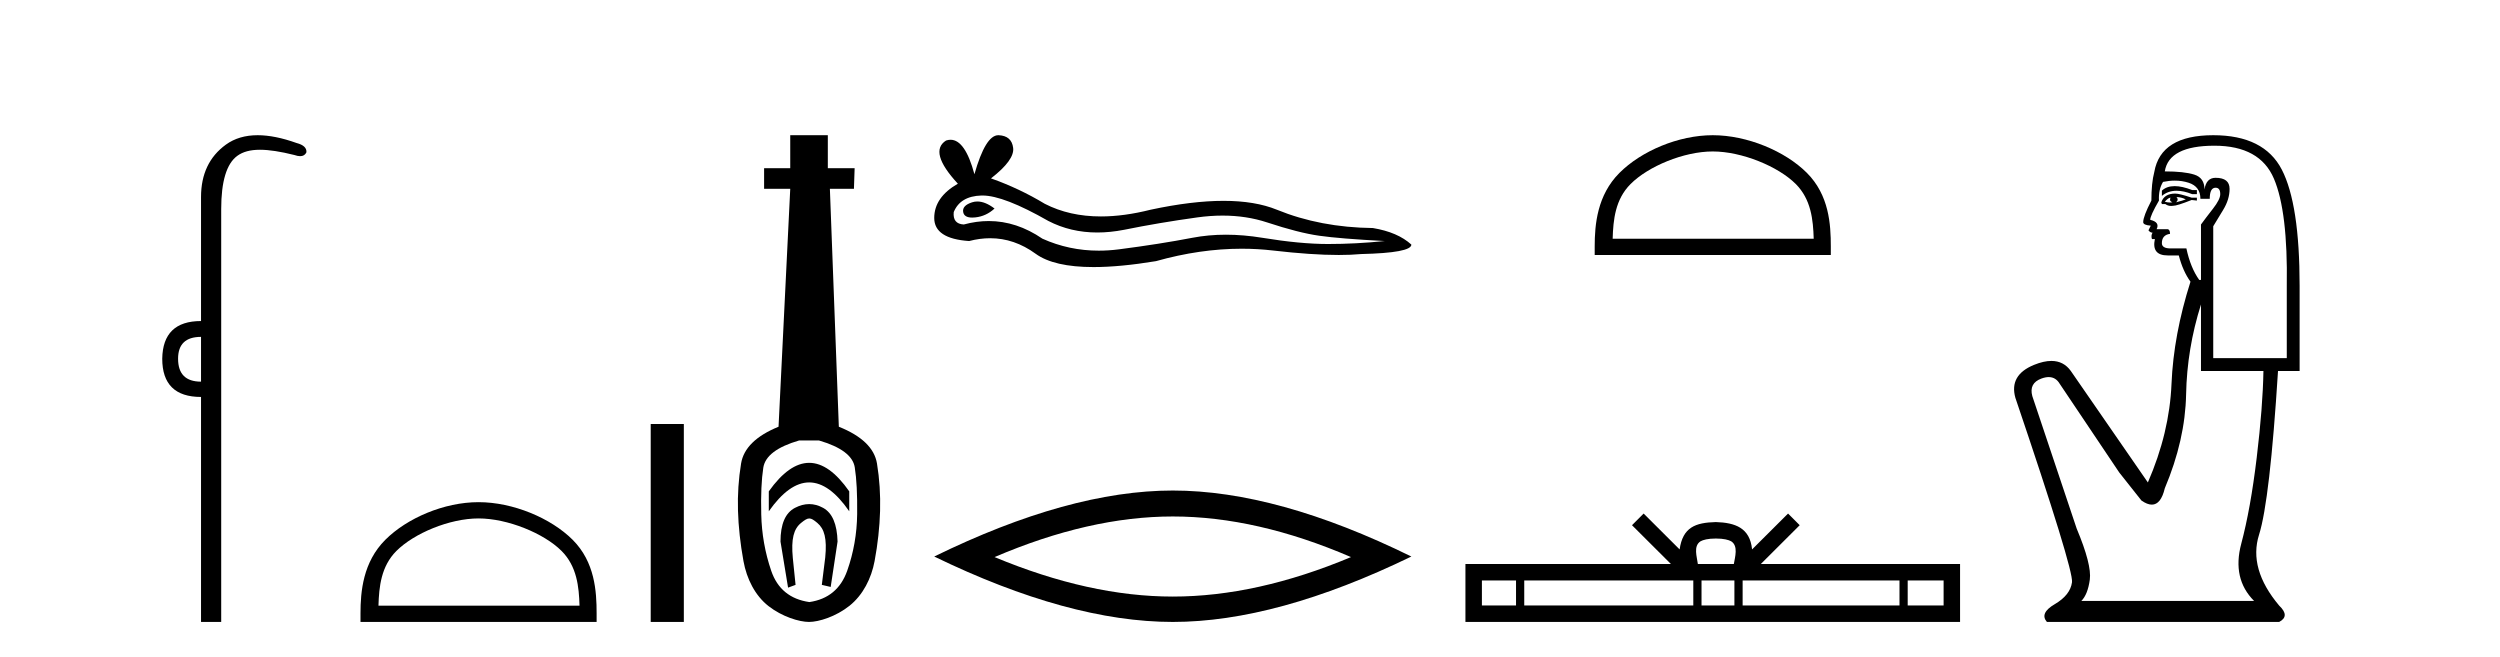 <?xml version='1.0' encoding='UTF-8' standalone='yes'?><svg xmlns='http://www.w3.org/2000/svg' xmlns:xlink='http://www.w3.org/1999/xlink' width='156.0' height='41.0' ><path d='M 12.544 21.021 L 12.544 23.815 C 11.589 23.815 11.112 23.338 11.112 22.384 C 11.112 21.475 11.589 21.021 12.544 21.021 ZM 16.078 8.437 C 15.297 8.437 14.636 8.633 14.094 9.026 C 13.06 9.776 12.544 10.866 12.544 12.297 L 12.544 20.033 C 10.953 20.033 10.147 20.817 10.124 22.384 C 10.124 23.974 10.931 24.77 12.544 24.77 L 12.544 38.809 L 13.803 38.809 L 13.803 13.047 C 13.803 11.32 14.138 10.213 14.808 9.724 C 15.156 9.471 15.611 9.345 16.223 9.345 C 16.792 9.345 17.495 9.454 18.371 9.673 C 18.507 9.721 18.626 9.745 18.729 9.745 C 18.916 9.745 19.047 9.665 19.121 9.503 C 19.143 9.23 18.939 9.037 18.507 8.924 C 17.598 8.599 16.789 8.437 16.078 8.437 Z' style='fill:#000000;stroke:none' /><path d='M 29.862 32.35 C 31.675 32.35 33.943 33.281 35.041 34.378 C 36.001 35.339 36.127 36.612 36.162 37.795 L 23.616 37.795 C 23.652 36.612 23.777 35.339 24.737 34.378 C 25.835 33.281 28.05 32.35 29.862 32.35 ZM 29.862 31.335 C 27.712 31.335 25.399 32.329 24.043 33.684 C 22.653 35.075 22.495 36.906 22.495 38.275 L 22.495 38.809 L 37.229 38.809 L 37.229 38.275 C 37.229 36.906 37.125 35.075 35.735 33.684 C 34.379 32.329 32.012 31.335 29.862 31.335 Z' style='fill:#000000;stroke:none' /><path d='M 40.604 26.458 L 40.604 38.809 L 42.671 38.809 L 42.671 26.458 Z' style='fill:#000000;stroke:none' /><path d='M 50.494 28.881 C 49.657 28.881 48.817 29.474 47.973 30.661 L 47.973 31.905 C 48.817 30.704 49.657 30.103 50.494 30.103 C 51.331 30.103 52.164 30.704 52.993 31.905 L 52.993 30.661 C 52.164 29.474 51.331 28.881 50.494 28.881 ZM 50.494 31.455 C 50.201 31.455 49.904 31.534 49.604 31.691 C 49.003 32.005 48.703 32.706 48.703 33.793 L 49.175 36.668 L 49.643 36.496 L 49.472 34.823 C 49.357 33.622 49.529 33.003 49.986 32.631 C 50.215 32.445 50.358 32.352 50.499 32.352 C 50.641 32.352 50.78 32.445 51.002 32.631 C 51.445 33.003 51.61 33.607 51.495 34.78 L 51.281 36.496 L 51.835 36.625 L 52.264 33.793 C 52.235 32.706 51.935 32.005 51.363 31.691 C 51.077 31.534 50.787 31.455 50.494 31.455 ZM 51.105 27.486 C 52.478 27.887 53.222 28.444 53.337 29.16 C 53.451 29.875 53.501 30.847 53.487 32.077 C 53.472 33.307 53.265 34.487 52.865 35.617 C 52.464 36.746 51.678 37.397 50.505 37.569 C 49.304 37.397 48.51 36.746 48.124 35.617 C 47.738 34.487 47.53 33.314 47.502 32.098 C 47.473 30.883 47.516 29.91 47.63 29.181 C 47.745 28.452 48.488 27.887 49.861 27.486 ZM 49.311 8.437 L 49.311 10.496 L 47.68 10.496 L 47.68 11.783 L 49.311 11.783 L 48.581 26.628 C 47.18 27.2 46.4 27.965 46.243 28.924 C 46.086 29.882 46.021 30.861 46.05 31.862 C 46.079 32.864 46.193 33.915 46.393 35.016 C 46.593 36.117 47.115 37.165 47.959 37.823 C 48.803 38.48 49.868 38.809 50.483 38.809 C 51.098 38.809 52.164 38.473 53.008 37.801 C 53.851 37.129 54.373 36.089 54.574 35.016 C 54.774 33.943 54.888 32.899 54.917 31.884 C 54.945 30.869 54.881 29.882 54.724 28.924 C 54.566 27.965 53.773 27.2 52.343 26.628 L 51.785 11.783 L 53.286 11.783 L 53.329 10.496 L 51.656 10.496 L 51.656 8.437 Z' style='fill:#000000;stroke:none' /><path d='M 60.987 12.573 Q 60.817 12.573 60.657 12.625 Q 60.029 12.828 60.103 13.234 Q 60.166 13.577 60.664 13.577 Q 60.755 13.577 60.86 13.566 Q 61.542 13.492 62.059 13.012 Q 61.482 12.573 60.987 12.573 ZM 61.307 12.2 Q 62.638 12.2 65.416 13.787 Q 66.809 14.508 68.471 14.508 Q 69.273 14.508 70.138 14.34 Q 72.315 13.898 74.713 13.566 Q 75.528 13.453 76.291 13.453 Q 77.775 13.453 79.067 13.879 Q 81.022 14.525 82.313 14.709 Q 83.604 14.894 86.408 15.041 Q 84.601 15.226 82.867 15.226 Q 81.133 15.226 78.771 14.838 Q 77.591 14.645 76.498 14.645 Q 75.405 14.645 74.4 14.838 Q 72.389 15.226 69.825 15.558 Q 69.184 15.641 68.565 15.641 Q 66.707 15.641 65.047 14.894 Q 63.435 13.793 61.699 13.793 Q 60.932 13.793 60.14 14.008 Q 59.439 13.971 59.513 13.234 Q 59.919 12.237 61.247 12.2 Q 61.276 12.2 61.307 12.2 ZM 62.293 8.437 Q 61.495 8.437 60.804 10.872 Q 60.226 8.721 59.313 8.721 Q 59.177 8.721 59.033 8.769 Q 57.927 9.47 59.771 11.463 Q 58.296 12.311 58.296 13.602 Q 58.296 14.894 60.472 15.041 Q 61.145 14.865 61.787 14.865 Q 63.291 14.865 64.623 15.834 Q 65.763 16.665 68.238 16.665 Q 69.887 16.665 72.131 16.296 Q 74.886 15.52 77.485 15.52 Q 78.472 15.52 79.435 15.632 Q 81.845 15.911 83.54 15.911 Q 84.31 15.911 84.933 15.853 Q 88.069 15.779 88.069 15.263 Q 87.22 14.488 85.67 14.23 Q 82.387 14.193 79.675 13.086 Q 78.319 12.533 76.35 12.533 Q 74.381 12.533 71.799 13.086 Q 70.133 13.506 68.698 13.506 Q 66.73 13.506 65.195 12.717 Q 63.608 11.758 61.837 11.131 Q 63.313 9.987 63.221 9.231 Q 63.129 8.474 62.317 8.437 Q 62.305 8.437 62.293 8.437 Z' style='fill:#000000;stroke:none' /><path d='M 73.182 32.228 Q 78.426 32.228 84.303 34.762 Q 78.426 37.226 73.182 37.226 Q 67.974 37.226 62.061 34.762 Q 67.974 32.228 73.182 32.228 ZM 73.182 30.609 Q 66.707 30.609 58.296 34.727 Q 66.707 38.809 73.182 38.809 Q 79.657 38.809 88.069 34.727 Q 79.693 30.609 73.182 30.609 Z' style='fill:#000000;stroke:none' /><path d='M 106.876 9.451 C 108.688 9.451 110.956 10.382 112.054 11.48 C 113.014 12.44 113.14 13.713 113.175 14.896 L 100.63 14.896 C 100.665 13.713 100.79 12.44 101.751 11.48 C 102.848 10.382 105.064 9.451 106.876 9.451 ZM 106.876 8.437 C 104.726 8.437 102.413 9.43 101.057 10.786 C 99.666 12.176 99.509 14.007 99.509 15.377 L 99.509 15.911 L 114.243 15.911 L 114.243 15.377 C 114.243 14.007 114.139 12.176 112.748 10.786 C 111.392 9.43 109.026 8.437 106.876 8.437 Z' style='fill:#000000;stroke:none' /><path d='M 107.069 33.604 C 107.569 33.604 107.871 33.689 108.027 33.778 C 108.481 34.068 108.264 34.761 108.191 35.195 L 105.947 35.195 C 105.893 34.752 105.648 34.076 106.112 33.778 C 106.268 33.689 106.569 33.604 107.069 33.604 ZM 94.6 36.222 L 94.6 37.782 L 92.471 37.782 L 92.471 36.222 ZM 105.662 36.222 L 105.662 37.782 L 95.113 37.782 L 95.113 36.222 ZM 108.227 36.222 L 108.227 37.782 L 106.175 37.782 L 106.175 36.222 ZM 118.528 36.222 L 118.528 37.782 L 108.74 37.782 L 108.74 36.222 ZM 121.281 36.222 L 121.281 37.782 L 119.04 37.782 L 119.04 36.222 ZM 102.563 32.045 L 101.837 32.773 L 104.266 35.195 L 91.443 35.195 L 91.443 38.809 L 122.308 38.809 L 122.308 35.195 L 109.873 35.195 L 112.301 32.773 L 111.575 32.045 L 109.33 34.284 C 109.195 32.927 108.265 32.615 107.069 32.577 C 105.791 32.611 105.007 32.9 104.808 34.284 L 102.563 32.045 Z' style='fill:#000000;stroke:none' /><path d='M 135.699 11.614 Q 135.203 11.614 134.901 11.897 L 134.901 12.224 Q 135.283 11.903 135.82 11.903 Q 136.256 11.903 136.795 12.115 L 137.086 12.115 L 137.086 11.86 L 136.795 11.86 Q 136.162 11.614 135.699 11.614 ZM 135.812 12.297 Q 136.103 12.297 136.394 12.443 Q 136.212 12.516 135.775 12.625 Q 135.885 12.552 135.885 12.443 Q 135.885 12.37 135.812 12.297 ZM 135.448 12.334 Q 135.411 12.37 135.411 12.479 Q 135.411 12.552 135.557 12.625 Q 135.484 12.637 135.407 12.637 Q 135.253 12.637 135.083 12.588 Q 135.302 12.334 135.448 12.334 ZM 135.739 12.079 Q 135.047 12.079 134.865 12.625 L 134.901 12.734 L 135.12 12.734 Q 135.265 12.851 135.481 12.851 Q 135.535 12.851 135.593 12.843 Q 135.848 12.843 136.759 12.479 L 137.086 12.516 L 137.086 12.334 L 136.759 12.334 Q 135.994 12.079 135.739 12.079 ZM 135.707 11.271 Q 136.165 11.271 136.576 11.405 Q 137.305 11.642 137.305 12.406 L 137.888 12.406 Q 137.888 11.714 138.252 11.714 Q 138.543 11.714 138.543 12.115 Q 138.543 12.443 138.088 13.025 Q 137.633 13.608 137.341 14.009 L 137.341 17.468 L 137.232 17.468 Q 136.686 16.704 136.431 15.502 L 135.448 15.502 Q 134.901 15.502 134.901 15.174 Q 134.901 14.664 135.411 14.591 Q 135.411 14.3 135.229 14.3 L 134.573 14.3 Q 134.792 13.863 134.173 13.717 Q 134.173 13.462 134.719 12.516 Q 134.683 11.824 134.974 11.35 Q 135.354 11.271 135.707 11.271 ZM 138.179 9.092 Q 141.019 9.092 141.893 11.15 Q 142.768 13.208 142.695 17.833 L 142.695 22.348 L 138.106 22.348 L 138.106 14.118 Q 138.325 13.754 138.725 13.098 Q 139.126 12.443 139.126 11.787 Q 139.126 11.095 138.252 11.095 Q 137.669 11.095 137.56 11.824 Q 137.56 11.095 136.922 10.895 Q 136.285 10.695 135.083 10.695 Q 135.338 9.092 138.179 9.092 ZM 137.341 18.998 L 137.341 23.15 L 141.238 23.15 Q 141.202 25.371 140.819 28.558 Q 140.437 31.744 139.854 33.929 Q 139.271 36.114 140.655 37.498 L 129.876 37.498 Q 130.276 37.098 130.404 36.169 Q 130.531 35.24 129.584 32.982 L 126.816 24.716 Q 126.598 23.914 127.381 23.623 Q 127.632 23.53 127.839 23.53 Q 128.28 23.53 128.528 23.951 L 132.243 29.486 L 133.627 31.234 Q 133.991 31.489 134.274 31.489 Q 134.841 31.489 135.083 30.47 Q 136.358 27.447 136.413 24.606 Q 136.467 21.766 137.341 18.998 ZM 138.106 8.437 Q 134.828 8.437 134.428 10.731 Q 134.246 11.423 134.246 12.516 Q 133.736 13.499 133.736 13.863 Q 133.736 14.045 134.209 14.082 L 134.064 14.373 Q 134.173 14.519 134.319 14.519 Q 134.209 14.701 134.282 14.919 L 134.464 14.919 Q 134.246 15.939 135.265 15.939 L 135.957 15.939 Q 136.212 16.922 136.686 17.578 Q 135.63 20.892 135.502 23.951 Q 135.375 27.01 134.027 30.105 L 129.22 23.15 Q 128.772 22.522 128.006 22.522 Q 127.528 22.522 126.926 22.767 Q 125.36 23.405 125.76 24.825 Q 129.402 35.568 129.293 36.333 Q 129.184 37.134 128.219 37.699 Q 127.253 38.263 127.727 38.809 L 142.221 38.809 Q 142.913 38.445 142.221 37.79 Q 140.291 35.495 140.965 33.365 Q 141.639 31.234 142.148 23.15 L 143.496 23.15 L 143.496 17.833 Q 143.496 12.734 142.385 10.585 Q 141.274 8.437 138.106 8.437 Z' style='fill:#000000;stroke:none' /></svg>
